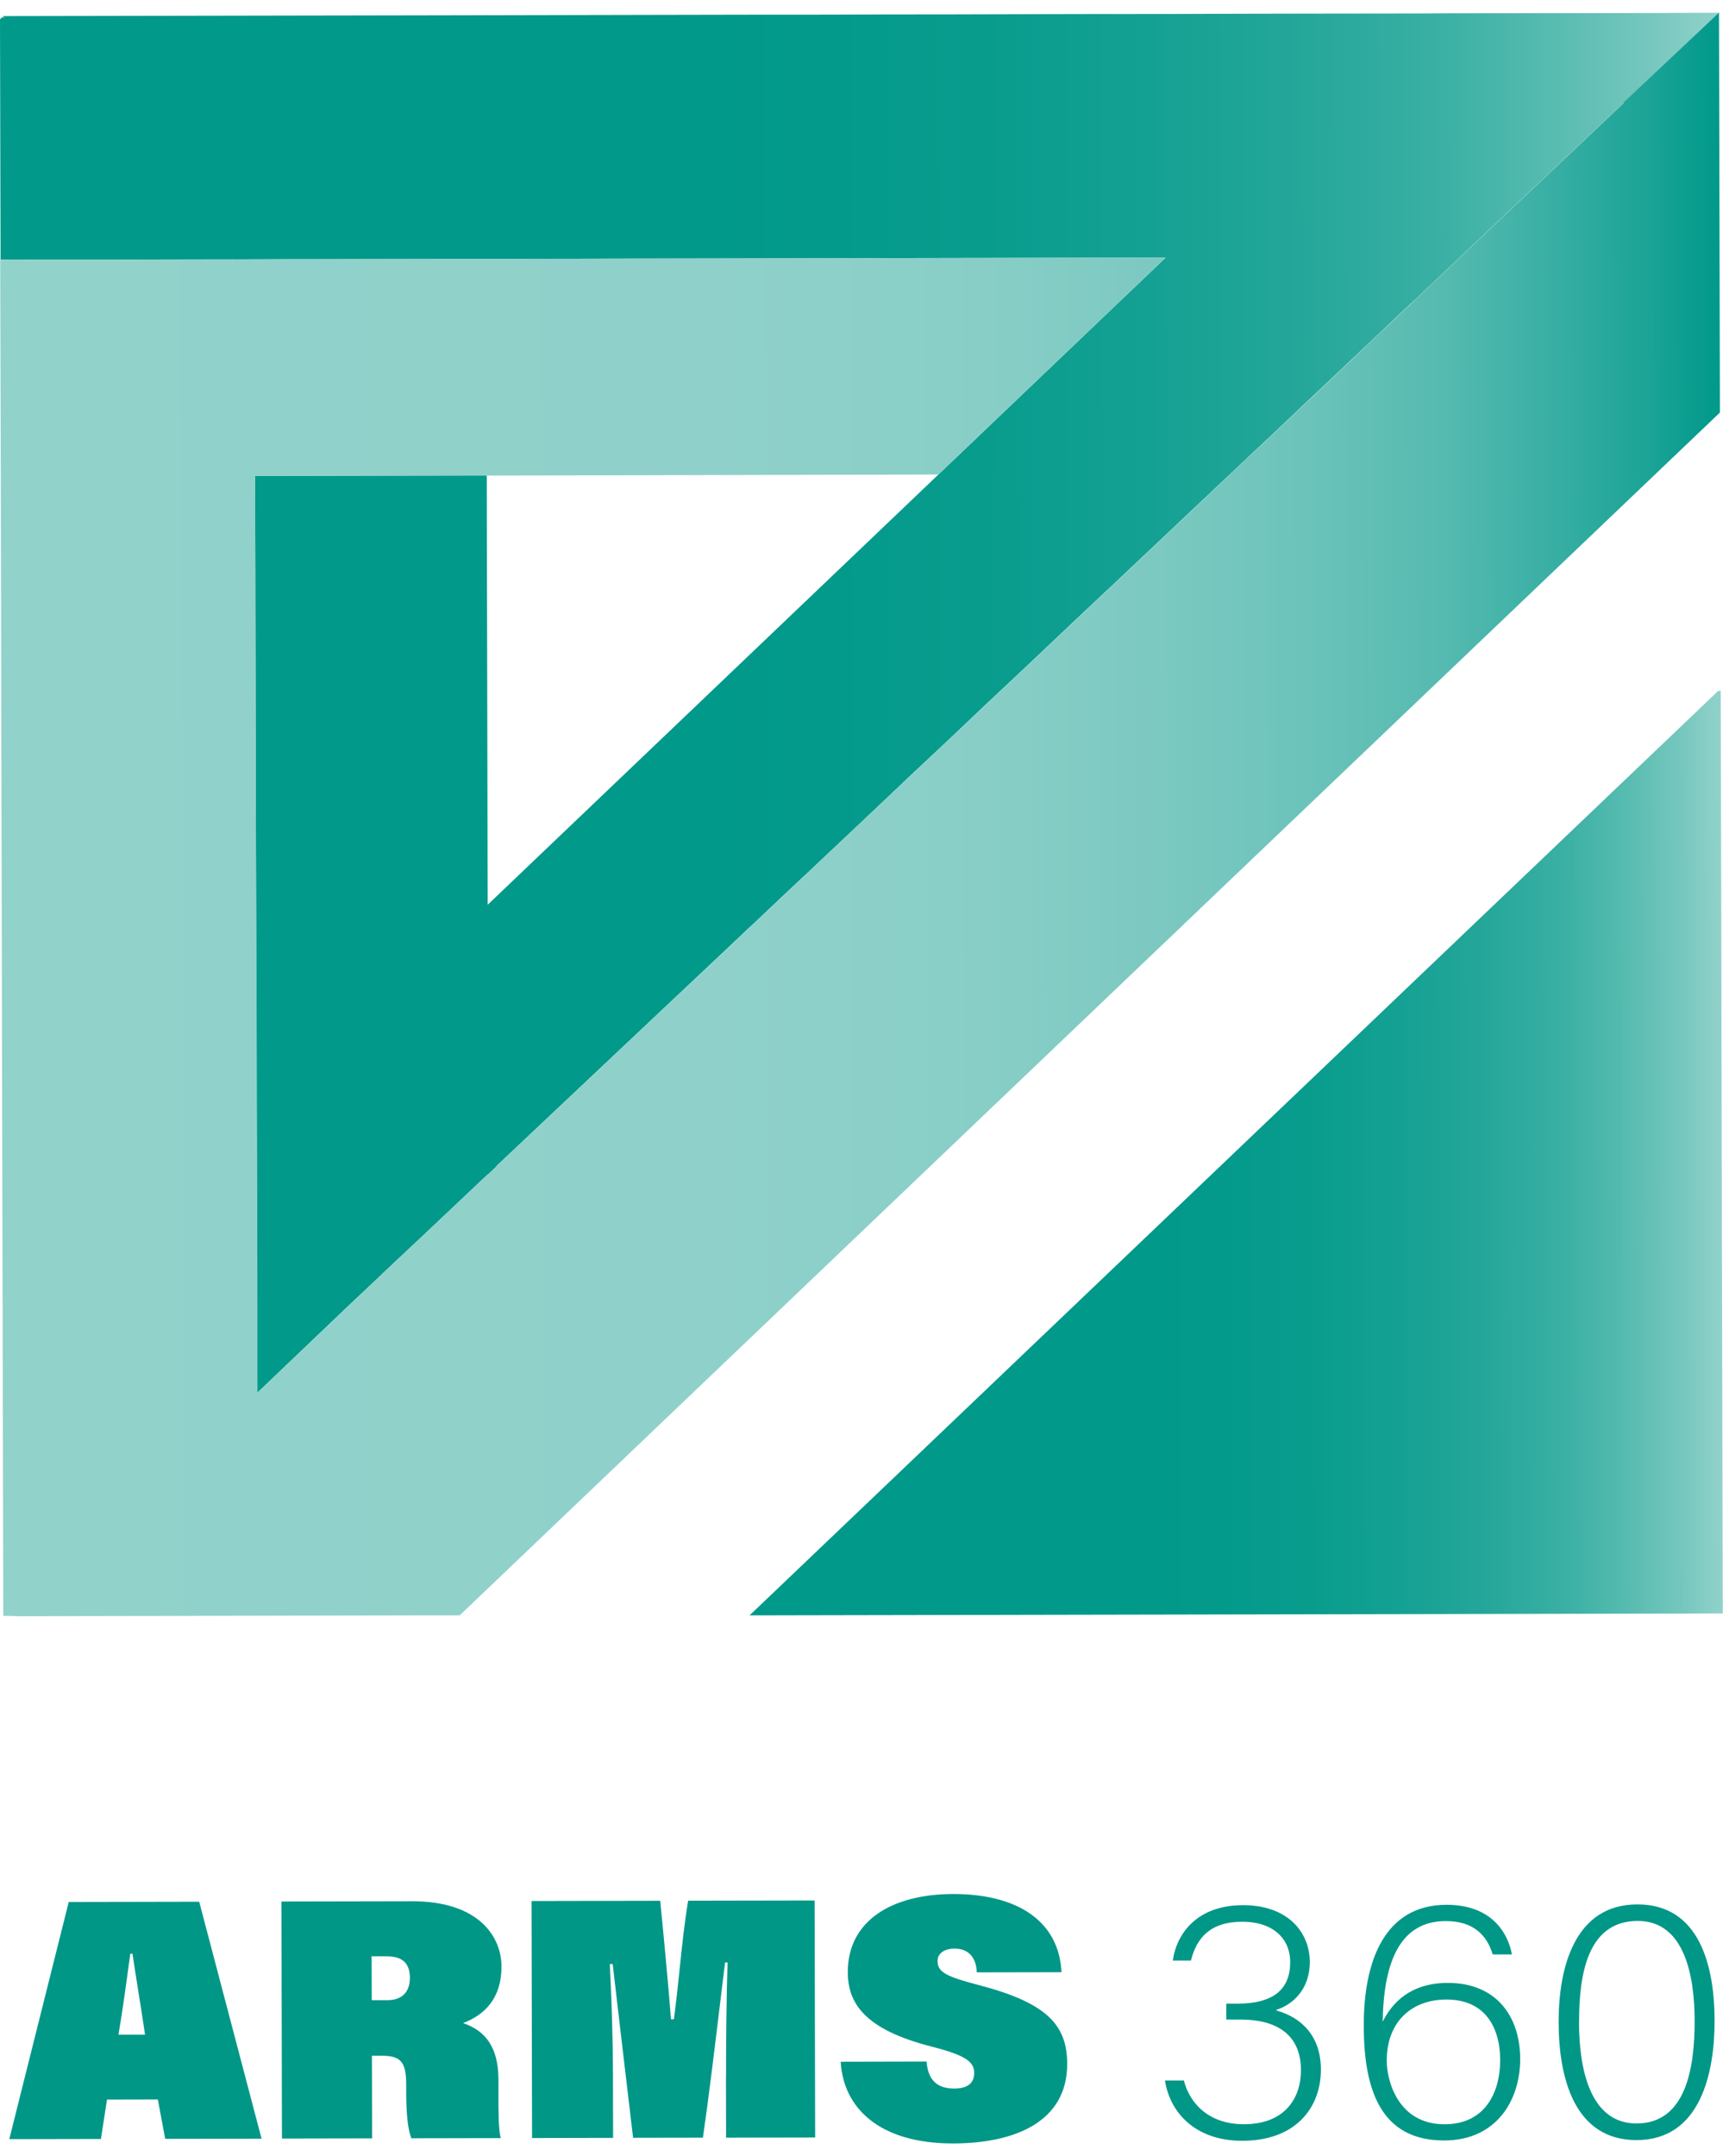 <svg width="69" height="86" viewBox="0 0 69 86" fill="none" xmlns="http://www.w3.org/2000/svg">
<path fill-rule="evenodd" clip-rule="evenodd" d="M36.977 82.237C37.037 82.995 37.415 83.311 38.082 83.311C38.618 83.311 38.88 83.088 38.878 82.689C38.878 82.249 38.543 81.987 37.207 81.645C34.508 80.962 33.838 79.915 33.833 78.675C33.828 76.593 35.625 75.556 38.033 75.551C40.529 75.546 42.257 76.576 42.362 78.67L38.981 78.677C38.965 78.168 38.718 77.728 38.095 77.728C37.704 77.728 37.413 77.909 37.415 78.225C37.415 78.665 37.765 78.844 39.027 79.174C41.77 79.886 42.586 80.767 42.589 82.323C42.594 84.61 40.549 85.496 38.041 85.501C35.095 85.505 33.655 84.089 33.55 82.242L36.972 82.234L36.977 82.237ZM29.035 78.282C28.994 79.483 28.971 81.592 28.974 82.859H28.971L28.976 85.271L32.53 85.264L32.509 75.809L27.462 75.818C27.306 76.771 27.221 77.591 27.131 78.464L27.131 78.464C27.065 79.106 26.995 79.776 26.893 80.547H26.777C26.689 79.334 26.45 76.853 26.347 75.821L21.212 75.831L21.233 85.286L24.467 85.279L24.462 82.825C24.459 81.198 24.395 79.449 24.336 78.346H24.451C24.663 80.183 24.863 81.874 25.083 83.736L25.084 83.738L25.084 83.74L25.084 83.744L25.084 83.745L25.265 85.276L28.052 85.271C28.283 83.672 28.531 81.619 28.75 79.801L28.751 79.799L28.751 79.798L28.751 79.797L28.751 79.794C28.815 79.264 28.877 78.755 28.935 78.282H29.035ZM14.842 82.005L14.85 85.298L11.252 85.305L11.232 75.85L16.439 75.84C19.138 75.835 20.011 77.281 20.013 78.438C20.016 79.705 19.349 80.368 18.481 80.701C19.627 81.085 19.892 82.007 19.892 82.986V83.331L19.892 83.51C19.891 84.191 19.89 84.971 19.985 85.288L16.416 85.295C16.269 84.924 16.21 84.275 16.21 83.407V83.13C16.207 82.208 15.96 82 15.205 82.002H14.842V82.005ZM14.837 79.786H15.46C16.143 79.784 16.359 79.355 16.357 78.888C16.357 78.338 16.078 78.034 15.44 78.037H14.829L14.835 79.788L14.837 79.786ZM4.27 83.752L4.028 85.322L0.371 85.329L2.743 75.869L7.95 75.859L10.438 85.31L6.593 85.317L6.299 83.747L4.27 83.752ZM5.787 81.158C5.733 80.776 5.643 80.207 5.546 79.596C5.458 79.041 5.364 78.452 5.287 77.934H5.2L5.184 78.052L5.184 78.052C5.046 79.068 4.894 80.191 4.728 81.161H5.787V81.158ZM46.804 78.205L46.804 78.208L46.801 78.205H46.804ZM46.804 78.205C46.962 77.091 47.801 76.001 49.598 75.996C51.426 75.994 52.271 77.107 52.271 78.264C52.271 79.379 51.562 79.974 50.939 80.17V80.197C51.956 80.483 52.711 81.227 52.714 82.55C52.716 84.079 51.704 85.39 49.587 85.395C47.643 85.4 46.67 84.201 46.492 82.99H47.246C47.481 83.913 48.251 84.737 49.644 84.735C51.284 84.732 51.92 83.683 51.918 82.579C51.915 81.131 50.914 80.556 49.505 80.559H48.938V79.925H49.389C50.839 79.92 51.49 79.34 51.488 78.266C51.488 77.315 50.787 76.654 49.569 76.657C48.307 76.659 47.756 77.295 47.527 78.205H46.804ZM59.57 77.965L59.568 77.96H60.337C60.19 77.162 59.577 75.978 57.721 75.981C55.256 75.988 54.419 78.221 54.424 80.812C54.429 83.364 55.102 85.387 57.641 85.382C59.701 85.377 60.669 83.804 60.667 82.124C60.661 80.401 59.688 79.092 57.772 79.097C56.291 79.1 55.555 79.887 55.179 80.646C55.218 78.263 55.866 76.634 57.695 76.631C58.767 76.629 59.333 77.162 59.568 77.96H59.567L59.57 77.965ZM59.868 82.168C59.868 81.052 59.4 79.758 57.715 79.76C56.366 79.763 55.339 80.619 55.341 82.204C55.341 82.963 55.769 84.739 57.654 84.736C59.279 84.734 59.871 83.449 59.868 82.168ZM65.317 85.367C67.869 85.362 68.43 82.673 68.425 80.591V80.589C68.42 78.441 67.835 75.96 65.34 75.965C62.857 75.97 62.196 78.453 62.201 80.672C62.206 82.905 62.837 85.371 65.317 85.367ZM65.317 84.704C63.416 84.708 63.02 82.448 63.014 80.684L63.017 80.682C63.012 78.671 63.385 76.63 65.358 76.625C67.243 76.623 67.624 78.854 67.629 80.591C67.634 82.536 67.261 84.699 65.317 84.704Z" fill="#009787"/>
<path d="M16.258 18.974L18.465 18.969C18.138 18.971 17.813 18.969 17.491 18.974H16.258Z" fill="url(#paint0_linear_14805_108467)"/>
<path d="M19.362 18.965L19.367 18.97C19.265 18.97 19.164 18.97 19.066 18.97H19.362V18.965Z" fill="url(#paint1_linear_14805_108467)"/>
<path d="M66.504 0.518C63.656 0.522 60.808 0.53 57.955 0.53C57.507 0.535 57.064 0.535 56.621 0.537C55.343 0.537 54.064 0.542 52.786 0.542C52.712 0.547 52.632 0.547 52.557 0.542C51.437 0.547 50.322 0.549 49.202 0.549C47.402 0.557 45.604 0.562 43.804 0.559C42.684 0.564 41.564 0.564 40.441 0.567C38.648 0.574 36.851 0.576 35.051 0.576C33.938 0.584 32.816 0.584 31.701 0.586H31.654H30.547C30.346 0.584 30.143 0.586 29.937 0.586L26.306 0.593C24.287 0.598 22.27 0.601 20.251 0.606C19.963 0.611 19.674 0.606 19.389 0.606C18.778 0.606 18.165 0.613 17.552 0.611C11.735 0.623 5.928 0.633 0.139 0.642L0.124 0.657L0.198 0.757L0.126 0.689L0.09 0.684L0.008 0.762H0L0.021 9.719V10.355V10.36H1.226C1.241 10.36 1.259 10.357 1.275 10.36C1.352 10.36 1.434 10.36 1.517 10.36H2.779C3.309 10.357 3.85 10.36 4.388 10.36C5.086 10.355 5.802 10.352 6.523 10.352L9.353 10.347L9.374 10.367C9.587 10.36 9.796 10.355 10.01 10.347H10.015L46.521 10.274L19.463 36.089C19.463 35.453 19.461 34.812 19.458 34.168L19.425 19.081V18.969V18.964L10.198 18.981C10.198 18.981 10.185 18.981 10.18 18.981H10.175V19.098H10.18L10.19 23.854C10.19 23.925 10.19 23.996 10.19 24.064C10.19 24.089 10.19 24.116 10.19 24.14L10.213 34.185L10.27 55.555L14.022 51.976L14.717 51.323C15.253 50.816 15.773 50.32 16.28 49.847C16.463 49.674 16.643 49.51 16.819 49.343L19.481 46.829V46.853L19.816 46.533L19.803 46.52C22.129 44.331 25.103 41.525 28.446 38.374C28.907 37.941 29.378 37.5 29.852 37.048C29.962 36.943 30.081 36.837 30.192 36.732L30.266 36.661C30.784 36.174 31.304 35.685 31.834 35.181C32.175 34.865 32.517 34.545 32.862 34.217C33.928 33.214 35.015 32.187 36.112 31.147L36.269 30.995C36.686 30.611 37.093 30.222 37.508 29.836C38.1 29.278 38.697 28.718 39.287 28.152C39.753 27.715 40.219 27.279 40.688 26.839C41.533 26.041 42.383 25.239 43.227 24.439C43.59 24.101 43.953 23.761 44.314 23.419C45.738 22.073 47.152 20.74 48.547 19.426C48.828 19.159 49.111 18.895 49.39 18.631C49.902 18.149 50.417 17.667 50.924 17.188C51.3 16.838 51.666 16.488 52.034 16.136C52.686 15.529 53.322 14.922 53.953 14.328C54.28 14.015 54.607 13.709 54.929 13.405C55.403 12.96 55.871 12.52 56.327 12.087C56.469 11.96 56.608 11.828 56.749 11.691C57.563 10.922 58.356 10.181 59.114 9.457C59.734 8.872 60.344 8.297 60.944 7.732C61.071 7.612 61.197 7.497 61.321 7.382C62.603 6.174 63.772 5.066 64.807 4.094L68.613 0.508C67.908 0.508 67.205 0.51 66.497 0.515L66.504 0.518Z" fill="url(#paint2_linear_14805_108467)"/>
<path d="M64.815 4.093C63.78 5.067 62.611 6.172 61.328 7.383C61.207 7.498 61.081 7.611 60.952 7.733C60.352 8.296 59.742 8.873 59.121 9.458C58.364 10.18 57.571 10.923 56.757 11.691C56.616 11.826 56.477 11.958 56.338 12.088C55.882 12.523 55.413 12.961 54.937 13.406C54.617 13.712 54.29 14.018 53.963 14.331C53.332 14.926 52.696 15.532 52.045 16.139C51.679 16.489 51.311 16.841 50.932 17.191C50.425 17.671 49.91 18.152 49.397 18.632C49.119 18.896 48.839 19.16 48.558 19.427C47.162 20.741 45.751 22.074 44.324 23.42C43.966 23.762 43.601 24.1 43.24 24.44C42.393 25.237 41.543 26.04 40.698 26.84C40.227 27.28 39.761 27.716 39.297 28.154C38.705 28.719 38.108 29.281 37.513 29.837C37.101 30.226 36.694 30.615 36.277 30.999L36.117 31.15C35.02 32.188 33.933 33.215 32.867 34.218C32.522 34.546 32.177 34.867 31.84 35.185C31.312 35.688 30.789 36.178 30.271 36.662L30.197 36.733C30.086 36.838 29.97 36.944 29.859 37.051C29.386 37.504 28.914 37.944 28.451 38.375C25.131 41.504 22.178 44.293 19.86 46.475L19.414 46.898L16.821 49.347C16.649 49.513 16.466 49.675 16.283 49.851C15.776 50.325 15.255 50.822 14.72 51.326L14.025 51.979L10.273 55.559V52.077L10.257 44.872C10.257 44.872 10.231 37.506 10.213 32.814C10.213 32.794 10.213 32.77 10.211 32.748L10.193 24.07C10.193 23.818 10.193 23.566 10.193 23.314L10.18 18.984C10.18 18.984 10.195 18.984 10.2 18.984L14.081 18.979L16.255 18.974H17.488C17.81 18.972 18.135 18.974 18.462 18.97C18.562 18.97 18.663 18.97 18.76 18.97H19.059C19.157 18.97 19.257 18.97 19.36 18.97C19.378 18.97 19.402 18.97 19.422 18.97H19.724C26.205 18.955 33.63 18.938 37.446 18.928L46.518 10.273C43.938 10.277 41.201 10.282 38.36 10.292C37.953 10.287 37.546 10.297 37.134 10.297H35.94C35.54 10.297 35.133 10.297 34.729 10.302C34.32 10.297 33.913 10.302 33.503 10.302C33.094 10.302 32.679 10.302 32.262 10.304C31.425 10.302 30.596 10.304 29.762 10.307C29.342 10.307 28.922 10.307 28.502 10.312C28.082 10.312 27.665 10.312 27.243 10.312H25.407C24.789 10.317 24.179 10.317 23.561 10.319C21.722 10.319 19.881 10.329 18.052 10.329C17.445 10.329 16.837 10.329 16.234 10.334C15.019 10.329 13.816 10.334 12.631 10.336H11.153C10.762 10.341 10.386 10.341 10.005 10.341C9.904 10.341 9.791 10.341 9.688 10.341C9.58 10.344 9.459 10.344 9.348 10.344H8.241C8.004 10.346 7.764 10.344 7.527 10.344C7.285 10.344 7.046 10.344 6.814 10.348C5.993 10.348 5.176 10.351 4.38 10.356C3.842 10.358 3.301 10.356 2.768 10.356H2.246C2.076 10.353 1.908 10.353 1.749 10.356C1.581 10.356 1.419 10.351 1.264 10.356C0.84 10.351 0.42 10.353 0.008 10.356C0.008 11.461 0.023 14.661 0.031 18.997C0.062 32.912 0.116 58.565 0.131 64.454L0.852 64.473L2.658 64.466C4.983 64.466 7.878 64.454 10.684 64.449C13.559 64.444 16.342 64.437 18.346 64.434L68.637 16.457L68.601 0.504L64.794 4.088L64.815 4.093ZM1.62 60.456L1.615 60.451C1.615 60.451 1.615 60.441 1.62 60.441V60.456Z" fill="url(#paint3_linear_14805_108467)"/>
<path d="M68.57 27.559L29.914 64.436L68.751 64.36L68.671 27.559" fill="url(#paint4_linear_14805_108467)"/>
<defs>
<linearGradient id="paint0_linear_14805_108467" x1="17.344" y1="19.094" x2="17.392" y2="18.796" gradientUnits="userSpaceOnUse">
<stop stop-color="#91D2CB"/>
<stop offset="0.42" stop-color="#8FD1CA"/>
<stop offset="0.57" stop-color="#88CEC6"/>
<stop offset="0.67" stop-color="#7CC9C1"/>
<stop offset="0.76" stop-color="#6BC2B9"/>
<stop offset="0.84" stop-color="#55B9AF"/>
<stop offset="0.9" stop-color="#3AAEA2"/>
<stop offset="0.96" stop-color="#1AA193"/>
<stop offset="1" stop-color="#009787"/>
</linearGradient>
<linearGradient id="paint1_linear_14805_108467" x1="19.213" y1="18.986" x2="19.22" y2="18.943" gradientUnits="userSpaceOnUse">
<stop stop-color="#91D2CB"/>
<stop offset="0.42" stop-color="#8FD1CA"/>
<stop offset="0.57" stop-color="#88CEC6"/>
<stop offset="0.67" stop-color="#7CC9C1"/>
<stop offset="0.76" stop-color="#6BC2B9"/>
<stop offset="0.84" stop-color="#55B9AF"/>
<stop offset="0.9" stop-color="#3AAEA2"/>
<stop offset="0.96" stop-color="#1AA193"/>
<stop offset="1" stop-color="#009787"/>
</linearGradient>
<linearGradient id="paint2_linear_14805_108467" x1="0.061" y1="28.109" x2="68.679" y2="27.958" gradientUnits="userSpaceOnUse">
<stop stop-color="#00998A"/>
<stop offset="0.42" stop-color="#01998A"/>
<stop offset="0.57" stop-color="#089C8D"/>
<stop offset="0.67" stop-color="#14A193"/>
<stop offset="0.76" stop-color="#25A79A"/>
<stop offset="0.84" stop-color="#3BB0A4"/>
<stop offset="0.9" stop-color="#56BBB0"/>
<stop offset="0.96" stop-color="#76C7BE"/>
<stop offset="1" stop-color="#91D2CB"/>
</linearGradient>
<linearGradient id="paint3_linear_14805_108467" x1="0.071" y1="32.563" x2="68.689" y2="32.411" gradientUnits="userSpaceOnUse">
<stop stop-color="#91D2CB"/>
<stop offset="0.42" stop-color="#8FD1CA"/>
<stop offset="0.57" stop-color="#88CEC7"/>
<stop offset="0.67" stop-color="#7CC9C1"/>
<stop offset="0.76" stop-color="#6BC3BA"/>
<stop offset="0.84" stop-color="#55BAB0"/>
<stop offset="0.9" stop-color="#3AAFA4"/>
<stop offset="0.96" stop-color="#1AA396"/>
<stop offset="1" stop-color="#00998A"/>
</linearGradient>
<linearGradient id="paint4_linear_14805_108467" x1="29.87" y1="46.034" x2="68.709" y2="45.949" gradientUnits="userSpaceOnUse">
<stop stop-color="#00998A"/>
<stop offset="0.42" stop-color="#01998A"/>
<stop offset="0.57" stop-color="#089C8D"/>
<stop offset="0.67" stop-color="#14A193"/>
<stop offset="0.76" stop-color="#25A79A"/>
<stop offset="0.84" stop-color="#3BB0A4"/>
<stop offset="0.9" stop-color="#56BBB0"/>
<stop offset="0.96" stop-color="#76C7BE"/>
<stop offset="1" stop-color="#91D2CB"/>
</linearGradient>
</defs>
</svg>
